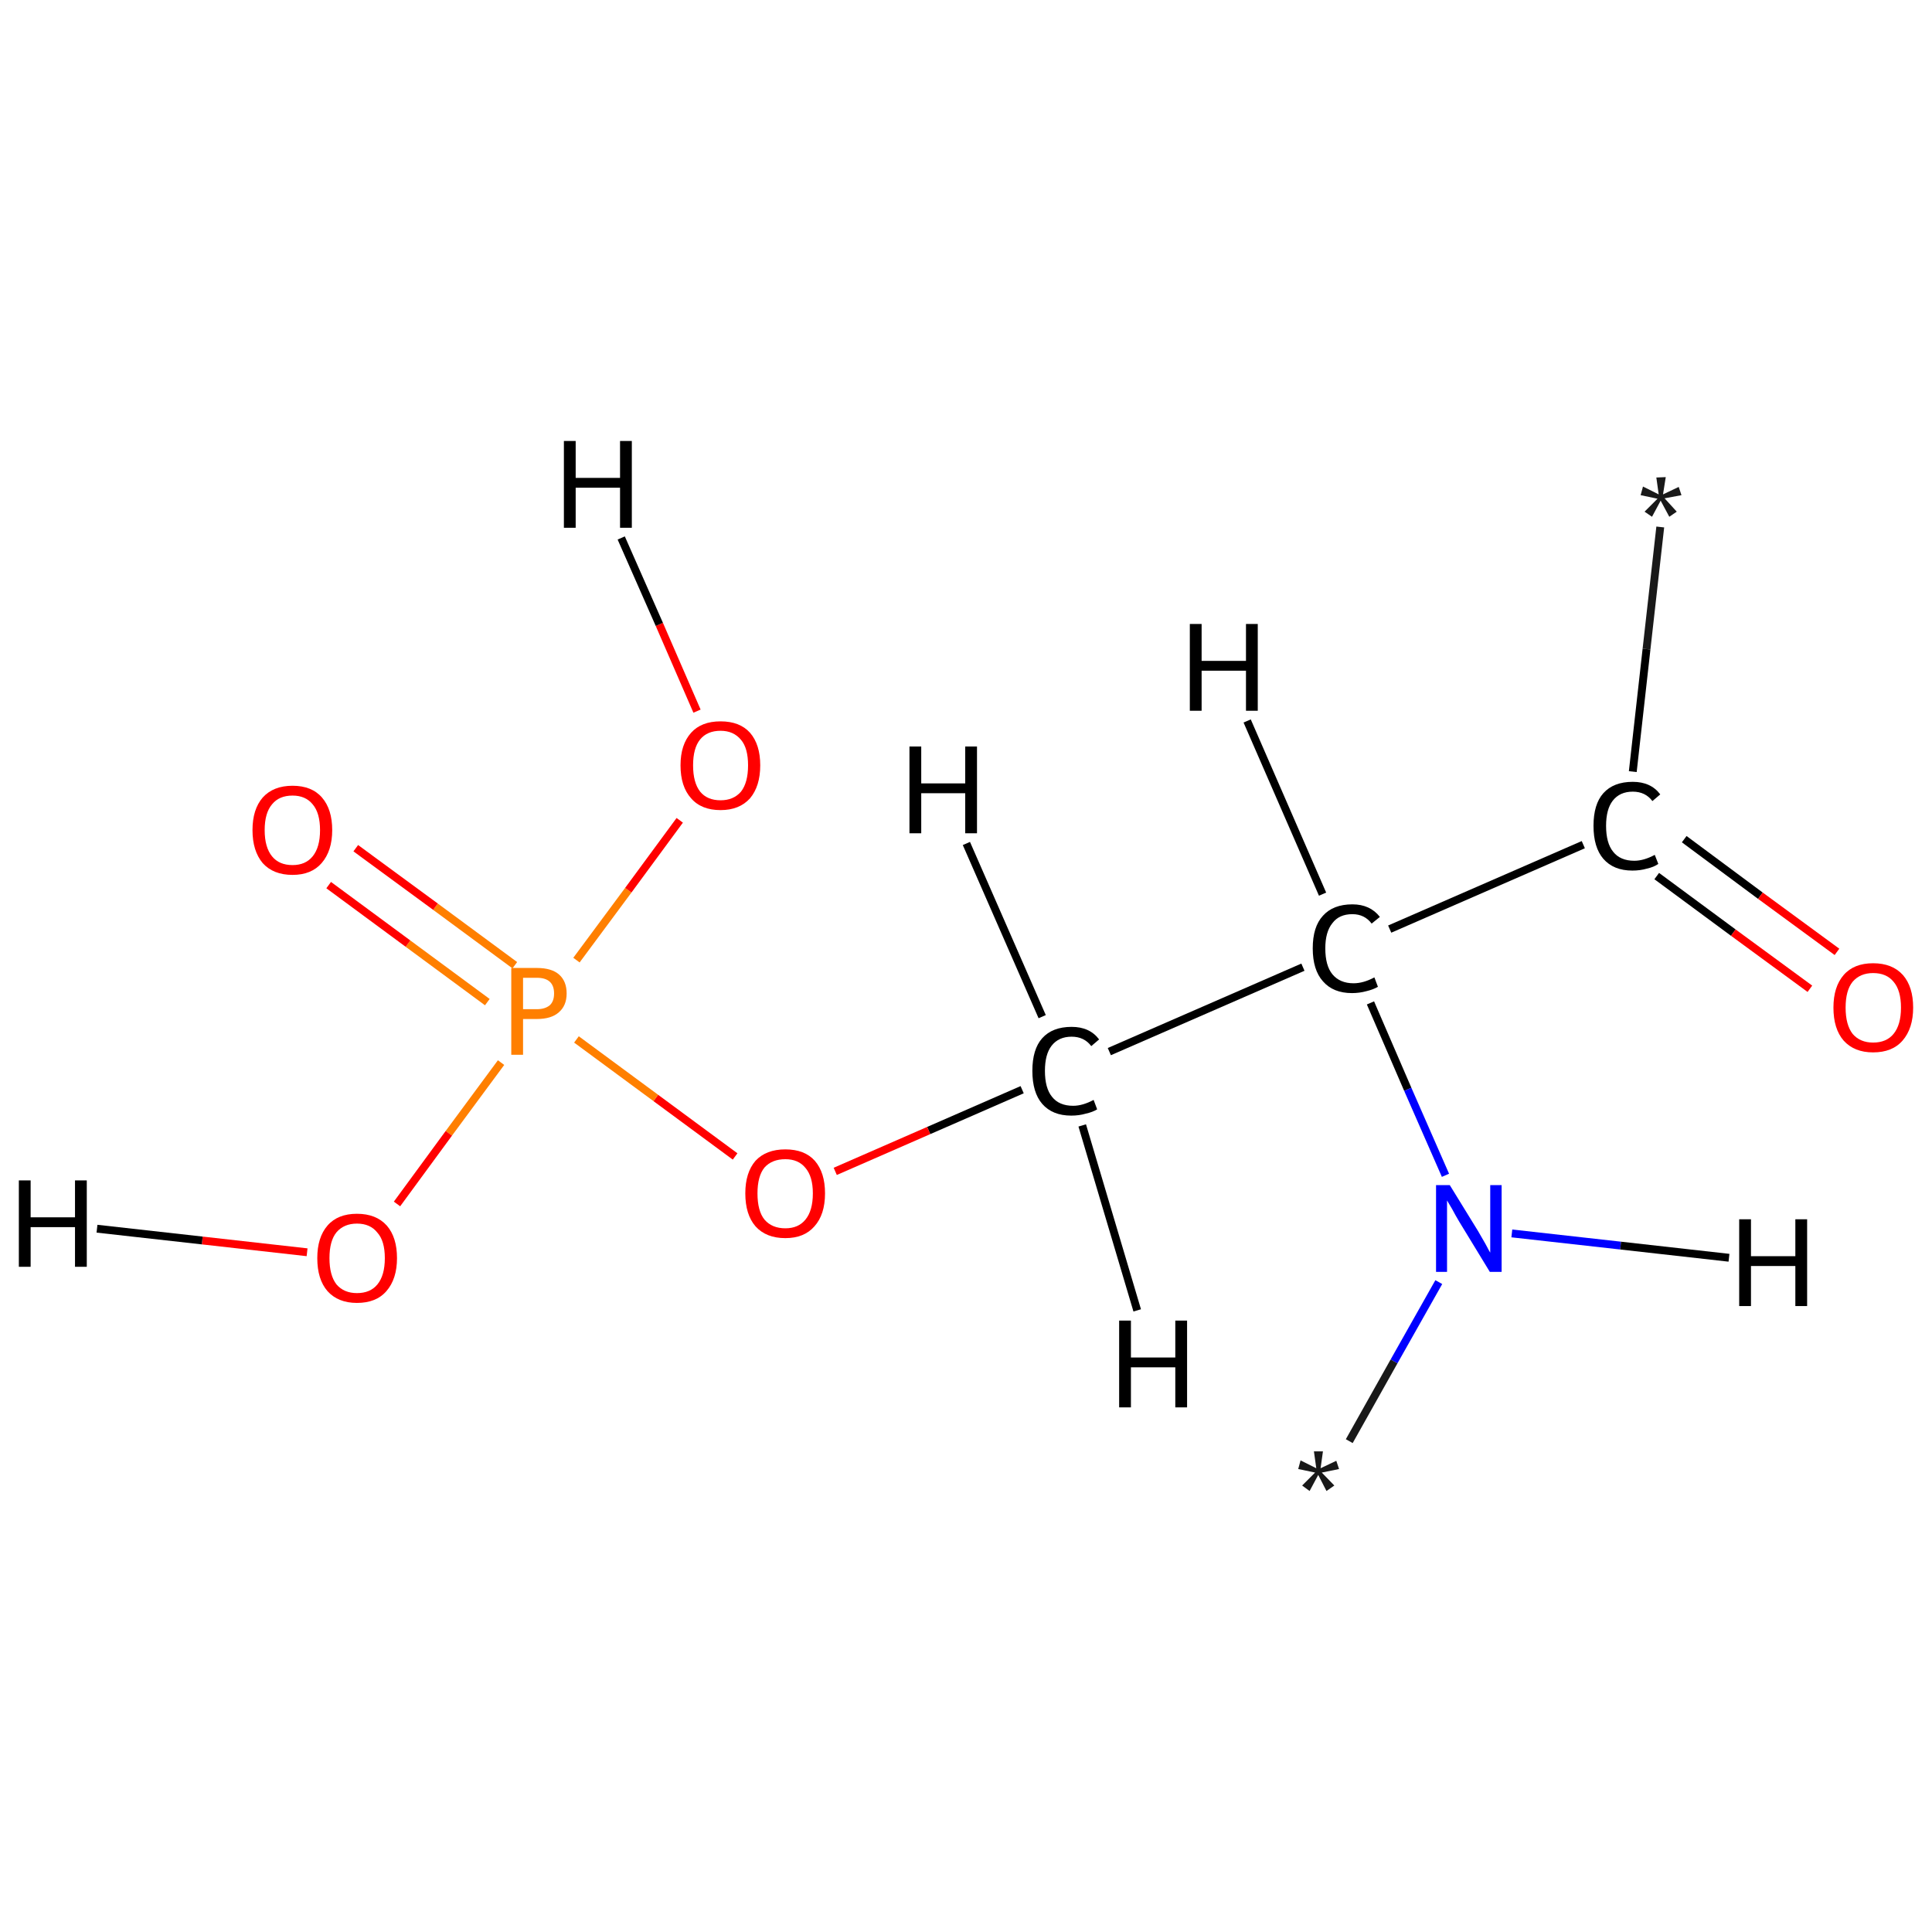 <?xml version='1.0' encoding='iso-8859-1'?>
<svg version='1.1' baseProfile='full'
              xmlns='http://www.w3.org/2000/svg'
                      xmlns:rdkit='http://www.rdkit.org/xml'
                      xmlns:xlink='http://www.w3.org/1999/xlink'
                  xml:space='preserve'
width='492px' height='492px' viewBox='0 0 492 492'>
<!-- END OF HEADER -->
<rect style='opacity:1.0;fill:#FFFFFF;stroke:none' width='492.0' height='492.0' x='0.0' y='0.0'> </rect>
<path class='bond-0 atom-0 atom-1' d='M 422.8,134.2 L 419.3,165.3' style='fill:none;fill-rule:evenodd;stroke:#191919;stroke-width:2.0px;stroke-linecap:butt;stroke-linejoin:miter;stroke-opacity:1' />
<path class='bond-0 atom-0 atom-1' d='M 419.3,165.3 L 415.8,196.5' style='fill:none;fill-rule:evenodd;stroke:#000000;stroke-width:2.0px;stroke-linecap:butt;stroke-linejoin:miter;stroke-opacity:1' />
<path class='bond-1 atom-1 atom-2' d='M 403.2,215.1 L 353.9,236.6' style='fill:none;fill-rule:evenodd;stroke:#000000;stroke-width:2.0px;stroke-linecap:butt;stroke-linejoin:miter;stroke-opacity:1' />
<path class='bond-2 atom-2 atom-3' d='M 331.8,246.3 L 282.5,267.8' style='fill:none;fill-rule:evenodd;stroke:#000000;stroke-width:2.0px;stroke-linecap:butt;stroke-linejoin:miter;stroke-opacity:1' />
<path class='bond-3 atom-3 atom-4' d='M 260.3,277.5 L 236.5,287.9' style='fill:none;fill-rule:evenodd;stroke:#000000;stroke-width:2.0px;stroke-linecap:butt;stroke-linejoin:miter;stroke-opacity:1' />
<path class='bond-3 atom-3 atom-4' d='M 236.5,287.9 L 212.7,298.3' style='fill:none;fill-rule:evenodd;stroke:#FF0000;stroke-width:2.0px;stroke-linecap:butt;stroke-linejoin:miter;stroke-opacity:1' />
<path class='bond-4 atom-4 atom-5' d='M 187.2,294.5 L 167.0,279.6' style='fill:none;fill-rule:evenodd;stroke:#FF0000;stroke-width:2.0px;stroke-linecap:butt;stroke-linejoin:miter;stroke-opacity:1' />
<path class='bond-4 atom-4 atom-5' d='M 167.0,279.6 L 146.8,264.7' style='fill:none;fill-rule:evenodd;stroke:#FF7F00;stroke-width:2.0px;stroke-linecap:butt;stroke-linejoin:miter;stroke-opacity:1' />
<path class='bond-5 atom-5 atom-6' d='M 146.8,244.5 L 160.0,226.7' style='fill:none;fill-rule:evenodd;stroke:#FF7F00;stroke-width:2.0px;stroke-linecap:butt;stroke-linejoin:miter;stroke-opacity:1' />
<path class='bond-5 atom-5 atom-6' d='M 160.0,226.7 L 173.1,208.9' style='fill:none;fill-rule:evenodd;stroke:#FF0000;stroke-width:2.0px;stroke-linecap:butt;stroke-linejoin:miter;stroke-opacity:1' />
<path class='bond-6 atom-5 atom-7' d='M 127.6,270.6 L 114.3,288.6' style='fill:none;fill-rule:evenodd;stroke:#FF7F00;stroke-width:2.0px;stroke-linecap:butt;stroke-linejoin:miter;stroke-opacity:1' />
<path class='bond-6 atom-5 atom-7' d='M 114.3,288.6 L 101.1,306.6' style='fill:none;fill-rule:evenodd;stroke:#FF0000;stroke-width:2.0px;stroke-linecap:butt;stroke-linejoin:miter;stroke-opacity:1' />
<path class='bond-7 atom-5 atom-8' d='M 131.1,245.8 L 110.9,230.9' style='fill:none;fill-rule:evenodd;stroke:#FF7F00;stroke-width:2.0px;stroke-linecap:butt;stroke-linejoin:miter;stroke-opacity:1' />
<path class='bond-7 atom-5 atom-8' d='M 110.9,230.9 L 90.6,216.0' style='fill:none;fill-rule:evenodd;stroke:#FF0000;stroke-width:2.0px;stroke-linecap:butt;stroke-linejoin:miter;stroke-opacity:1' />
<path class='bond-7 atom-5 atom-8' d='M 124.1,255.2 L 103.9,240.3' style='fill:none;fill-rule:evenodd;stroke:#FF7F00;stroke-width:2.0px;stroke-linecap:butt;stroke-linejoin:miter;stroke-opacity:1' />
<path class='bond-7 atom-5 atom-8' d='M 103.9,240.3 L 83.7,225.4' style='fill:none;fill-rule:evenodd;stroke:#FF0000;stroke-width:2.0px;stroke-linecap:butt;stroke-linejoin:miter;stroke-opacity:1' />
<path class='bond-8 atom-2 atom-9' d='M 349.0,255.4 L 358.5,277.4' style='fill:none;fill-rule:evenodd;stroke:#000000;stroke-width:2.0px;stroke-linecap:butt;stroke-linejoin:miter;stroke-opacity:1' />
<path class='bond-8 atom-2 atom-9' d='M 358.5,277.4 L 368.1,299.3' style='fill:none;fill-rule:evenodd;stroke:#0000FF;stroke-width:2.0px;stroke-linecap:butt;stroke-linejoin:miter;stroke-opacity:1' />
<path class='bond-9 atom-9 atom-10' d='M 366.4,326.5 L 355.0,346.7' style='fill:none;fill-rule:evenodd;stroke:#0000FF;stroke-width:2.0px;stroke-linecap:butt;stroke-linejoin:miter;stroke-opacity:1' />
<path class='bond-9 atom-9 atom-10' d='M 355.0,346.7 L 343.6,367.0' style='fill:none;fill-rule:evenodd;stroke:#191919;stroke-width:2.0px;stroke-linecap:butt;stroke-linejoin:miter;stroke-opacity:1' />
<path class='bond-10 atom-1 atom-11' d='M 421.9,223.1 L 441.4,237.5' style='fill:none;fill-rule:evenodd;stroke:#000000;stroke-width:2.0px;stroke-linecap:butt;stroke-linejoin:miter;stroke-opacity:1' />
<path class='bond-10 atom-1 atom-11' d='M 441.4,237.5 L 460.9,251.8' style='fill:none;fill-rule:evenodd;stroke:#FF0000;stroke-width:2.0px;stroke-linecap:butt;stroke-linejoin:miter;stroke-opacity:1' />
<path class='bond-10 atom-1 atom-11' d='M 428.9,213.7 L 448.3,228.1' style='fill:none;fill-rule:evenodd;stroke:#000000;stroke-width:2.0px;stroke-linecap:butt;stroke-linejoin:miter;stroke-opacity:1' />
<path class='bond-10 atom-1 atom-11' d='M 448.3,228.1 L 467.8,242.4' style='fill:none;fill-rule:evenodd;stroke:#FF0000;stroke-width:2.0px;stroke-linecap:butt;stroke-linejoin:miter;stroke-opacity:1' />
<path class='bond-11 atom-2 atom-12' d='M 336.8,227.7 L 317.6,183.6' style='fill:none;fill-rule:evenodd;stroke:#000000;stroke-width:2.0px;stroke-linecap:butt;stroke-linejoin:miter;stroke-opacity:1' />
<path class='bond-12 atom-3 atom-13' d='M 265.4,258.9 L 246.1,214.8' style='fill:none;fill-rule:evenodd;stroke:#000000;stroke-width:2.0px;stroke-linecap:butt;stroke-linejoin:miter;stroke-opacity:1' />
<path class='bond-13 atom-3 atom-14' d='M 275.6,286.6 L 289.6,333.7' style='fill:none;fill-rule:evenodd;stroke:#000000;stroke-width:2.0px;stroke-linecap:butt;stroke-linejoin:miter;stroke-opacity:1' />
<path class='bond-14 atom-6 atom-15' d='M 177.5,181.1 L 167.9,159.0' style='fill:none;fill-rule:evenodd;stroke:#FF0000;stroke-width:2.0px;stroke-linecap:butt;stroke-linejoin:miter;stroke-opacity:1' />
<path class='bond-14 atom-6 atom-15' d='M 167.9,159.0 L 158.2,137.0' style='fill:none;fill-rule:evenodd;stroke:#000000;stroke-width:2.0px;stroke-linecap:butt;stroke-linejoin:miter;stroke-opacity:1' />
<path class='bond-15 atom-7 atom-16' d='M 78.2,318.9 L 51.5,315.9' style='fill:none;fill-rule:evenodd;stroke:#FF0000;stroke-width:2.0px;stroke-linecap:butt;stroke-linejoin:miter;stroke-opacity:1' />
<path class='bond-15 atom-7 atom-16' d='M 51.5,315.9 L 24.7,312.9' style='fill:none;fill-rule:evenodd;stroke:#000000;stroke-width:2.0px;stroke-linecap:butt;stroke-linejoin:miter;stroke-opacity:1' />
<path class='bond-16 atom-9 atom-17' d='M 385.0,314.1 L 412.7,317.2' style='fill:none;fill-rule:evenodd;stroke:#0000FF;stroke-width:2.0px;stroke-linecap:butt;stroke-linejoin:miter;stroke-opacity:1' />
<path class='bond-16 atom-9 atom-17' d='M 412.7,317.2 L 440.3,320.3' style='fill:none;fill-rule:evenodd;stroke:#000000;stroke-width:2.0px;stroke-linecap:butt;stroke-linejoin:miter;stroke-opacity:1' />
<path class='atom-0' d='M 418.8 130.3
L 422.1 127.0
L 417.8 126.1
L 418.4 123.9
L 422.4 125.9
L 421.8 121.6
L 424.2 121.5
L 423.5 125.9
L 427.5 124.0
L 428.2 126.1
L 423.9 126.9
L 427.0 130.3
L 425.1 131.6
L 422.9 127.5
L 420.7 131.6
L 418.8 130.3
' fill='#191919'/>
<path class='atom-1' d='M 405.8 210.3
Q 405.8 204.8, 408.3 202.0
Q 410.9 199.1, 415.8 199.1
Q 420.4 199.1, 422.8 202.3
L 420.8 204.0
Q 419.0 201.6, 415.8 201.6
Q 412.5 201.6, 410.7 203.9
Q 409.0 206.1, 409.0 210.3
Q 409.0 214.7, 410.8 216.9
Q 412.6 219.2, 416.2 219.2
Q 418.6 219.2, 421.4 217.7
L 422.3 220.0
Q 421.2 220.8, 419.4 221.2
Q 417.7 221.7, 415.7 221.7
Q 410.9 221.7, 408.3 218.7
Q 405.8 215.8, 405.8 210.3
' fill='#000000'/>
<path class='atom-2' d='M 334.3 241.5
Q 334.3 236.0, 336.9 233.2
Q 339.5 230.3, 344.4 230.3
Q 348.9 230.3, 351.4 233.5
L 349.3 235.2
Q 347.5 232.8, 344.4 232.8
Q 341.0 232.8, 339.3 235.1
Q 337.5 237.3, 337.5 241.5
Q 337.5 245.9, 339.3 248.1
Q 341.2 250.4, 344.7 250.4
Q 347.2 250.4, 350.0 248.9
L 350.9 251.3
Q 349.7 252.0, 348.0 252.4
Q 346.2 252.9, 344.3 252.9
Q 339.5 252.9, 336.9 249.9
Q 334.3 247.0, 334.3 241.5
' fill='#000000'/>
<path class='atom-3' d='M 262.9 272.7
Q 262.9 267.2, 265.4 264.4
Q 268.0 261.5, 272.9 261.5
Q 277.5 261.5, 279.9 264.7
L 277.9 266.4
Q 276.1 264.0, 272.9 264.0
Q 269.6 264.0, 267.8 266.3
Q 266.1 268.5, 266.1 272.7
Q 266.1 277.1, 267.9 279.3
Q 269.7 281.6, 273.3 281.6
Q 275.7 281.6, 278.5 280.1
L 279.4 282.5
Q 278.3 283.2, 276.5 283.6
Q 274.8 284.1, 272.8 284.1
Q 268.0 284.1, 265.4 281.1
Q 262.9 278.2, 262.9 272.7
' fill='#000000'/>
<path class='atom-4' d='M 189.8 303.9
Q 189.8 298.6, 192.4 295.6
Q 195.1 292.7, 200.0 292.7
Q 204.9 292.7, 207.5 295.6
Q 210.1 298.6, 210.1 303.9
Q 210.1 309.3, 207.4 312.3
Q 204.8 315.3, 200.0 315.3
Q 195.1 315.3, 192.4 312.3
Q 189.8 309.3, 189.8 303.9
M 200.0 312.8
Q 203.3 312.8, 205.1 310.6
Q 207.0 308.3, 207.0 303.9
Q 207.0 299.6, 205.1 297.4
Q 203.3 295.2, 200.0 295.2
Q 196.6 295.2, 194.7 297.3
Q 192.9 299.5, 192.9 303.9
Q 192.9 308.4, 194.7 310.6
Q 196.6 312.8, 200.0 312.8
' fill='#FF0000'/>
<path class='atom-5' d='M 136.7 246.5
Q 140.5 246.5, 142.4 248.2
Q 144.3 249.9, 144.3 253.0
Q 144.3 256.1, 142.3 257.8
Q 140.4 259.5, 136.7 259.5
L 133.2 259.5
L 133.2 268.6
L 130.2 268.6
L 130.2 246.5
L 136.7 246.5
M 136.7 257.0
Q 138.8 257.0, 140.0 256.0
Q 141.1 255.0, 141.1 253.0
Q 141.1 251.0, 140.0 250.0
Q 138.9 249.0, 136.7 249.0
L 133.2 249.0
L 133.2 257.0
L 136.7 257.0
' fill='#FF7F00'/>
<path class='atom-6' d='M 173.3 194.9
Q 173.3 189.6, 176.0 186.6
Q 178.6 183.7, 183.5 183.7
Q 188.4 183.7, 191.0 186.6
Q 193.6 189.6, 193.6 194.9
Q 193.6 200.2, 191.0 203.3
Q 188.3 206.3, 183.5 206.3
Q 178.6 206.3, 176.0 203.3
Q 173.3 200.3, 173.3 194.9
M 183.5 203.8
Q 186.8 203.8, 188.7 201.6
Q 190.5 199.3, 190.5 194.9
Q 190.5 190.5, 188.7 188.4
Q 186.8 186.1, 183.5 186.1
Q 180.1 186.1, 178.3 188.3
Q 176.5 190.5, 176.5 194.9
Q 176.5 199.3, 178.3 201.6
Q 180.1 203.8, 183.5 203.8
' fill='#FF0000'/>
<path class='atom-7' d='M 80.8 320.4
Q 80.8 315.1, 83.4 312.1
Q 86.0 309.1, 90.9 309.1
Q 95.8 309.1, 98.5 312.1
Q 101.1 315.1, 101.1 320.4
Q 101.1 325.7, 98.4 328.8
Q 95.8 331.8, 90.9 331.8
Q 86.1 331.8, 83.4 328.8
Q 80.8 325.8, 80.8 320.4
M 90.9 329.3
Q 94.3 329.3, 96.1 327.1
Q 98.0 324.8, 98.0 320.4
Q 98.0 316.0, 96.1 313.9
Q 94.3 311.6, 90.9 311.6
Q 87.6 311.6, 85.7 313.8
Q 83.9 316.0, 83.9 320.4
Q 83.9 324.8, 85.7 327.1
Q 87.6 329.3, 90.9 329.3
' fill='#FF0000'/>
<path class='atom-8' d='M 64.3 211.4
Q 64.3 206.1, 66.9 203.1
Q 69.6 200.1, 74.5 200.1
Q 79.4 200.1, 82.0 203.1
Q 84.6 206.1, 84.6 211.4
Q 84.6 216.7, 81.9 219.8
Q 79.3 222.8, 74.5 222.8
Q 69.6 222.8, 66.9 219.8
Q 64.3 216.7, 64.3 211.4
M 74.5 220.3
Q 77.8 220.3, 79.6 218.1
Q 81.5 215.8, 81.5 211.4
Q 81.5 207.0, 79.6 204.8
Q 77.8 202.6, 74.5 202.6
Q 71.1 202.6, 69.3 204.8
Q 67.4 207.0, 67.4 211.4
Q 67.4 215.8, 69.3 218.1
Q 71.1 220.3, 74.5 220.3
' fill='#FF0000'/>
<path class='atom-9' d='M 369.2 301.8
L 376.4 313.5
Q 377.1 314.7, 378.3 316.8
Q 379.4 318.9, 379.5 319.0
L 379.5 301.8
L 382.4 301.8
L 382.4 323.9
L 379.4 323.9
L 371.6 311.1
Q 370.7 309.6, 369.8 307.9
Q 368.8 306.2, 368.5 305.7
L 368.5 323.9
L 365.7 323.9
L 365.7 301.8
L 369.2 301.8
' fill='#0000FF'/>
<path class='atom-10' d='M 331.6 378.3
L 334.9 375.0
L 330.6 374.1
L 331.2 371.9
L 335.2 373.9
L 334.6 369.6
L 336.9 369.6
L 336.3 373.9
L 340.3 372.0
L 341.0 374.1
L 336.6 375.0
L 339.8 378.3
L 337.8 379.7
L 335.7 375.6
L 333.5 379.7
L 331.6 378.3
' fill='#191919'/>
<path class='atom-11' d='M 466.9 256.6
Q 466.9 251.3, 469.5 248.3
Q 472.1 245.3, 477.0 245.3
Q 481.9 245.3, 484.6 248.3
Q 487.2 251.3, 487.2 256.6
Q 487.2 261.9, 484.5 265.0
Q 481.9 268.0, 477.0 268.0
Q 472.2 268.0, 469.5 265.0
Q 466.9 262.0, 466.9 256.6
M 477.0 265.5
Q 480.4 265.5, 482.2 263.3
Q 484.1 261.0, 484.1 256.6
Q 484.1 252.2, 482.2 250.0
Q 480.4 247.8, 477.0 247.8
Q 473.7 247.8, 471.8 250.0
Q 470.0 252.2, 470.0 256.6
Q 470.0 261.0, 471.8 263.3
Q 473.7 265.5, 477.0 265.5
' fill='#FF0000'/>
<path class='atom-12' d='M 303.0 158.9
L 306.0 158.9
L 306.0 168.3
L 317.3 168.3
L 317.3 158.9
L 320.3 158.9
L 320.3 181.0
L 317.3 181.0
L 317.3 170.8
L 306.0 170.8
L 306.0 181.0
L 303.0 181.0
L 303.0 158.9
' fill='#000000'/>
<path class='atom-13' d='M 231.6 190.1
L 234.6 190.1
L 234.6 199.5
L 245.8 199.5
L 245.8 190.1
L 248.8 190.1
L 248.8 212.2
L 245.8 212.2
L 245.8 202.0
L 234.6 202.0
L 234.6 212.2
L 231.6 212.2
L 231.6 190.1
' fill='#000000'/>
<path class='atom-14' d='M 285.0 336.3
L 288.0 336.3
L 288.0 345.7
L 299.3 345.7
L 299.3 336.3
L 302.3 336.3
L 302.3 358.4
L 299.3 358.4
L 299.3 348.2
L 288.0 348.2
L 288.0 358.4
L 285.0 358.4
L 285.0 336.3
' fill='#000000'/>
<path class='atom-15' d='M 143.6 112.3
L 146.6 112.3
L 146.6 121.7
L 157.9 121.7
L 157.9 112.3
L 160.9 112.3
L 160.9 134.4
L 157.9 134.4
L 157.9 124.2
L 146.6 124.2
L 146.6 134.4
L 143.6 134.4
L 143.6 112.3
' fill='#000000'/>
<path class='atom-16' d='M 4.8 300.6
L 7.8 300.6
L 7.8 310.0
L 19.1 310.0
L 19.1 300.6
L 22.1 300.6
L 22.1 322.6
L 19.1 322.6
L 19.1 312.5
L 7.8 312.5
L 7.8 322.6
L 4.8 322.6
L 4.8 300.6
' fill='#000000'/>
<path class='atom-17' d='M 442.9 310.5
L 445.9 310.5
L 445.9 319.9
L 457.2 319.9
L 457.2 310.5
L 460.2 310.5
L 460.2 332.6
L 457.2 332.6
L 457.2 322.4
L 445.9 322.4
L 445.9 332.6
L 442.9 332.6
L 442.9 310.5
' fill='#000000'/>
</svg>
